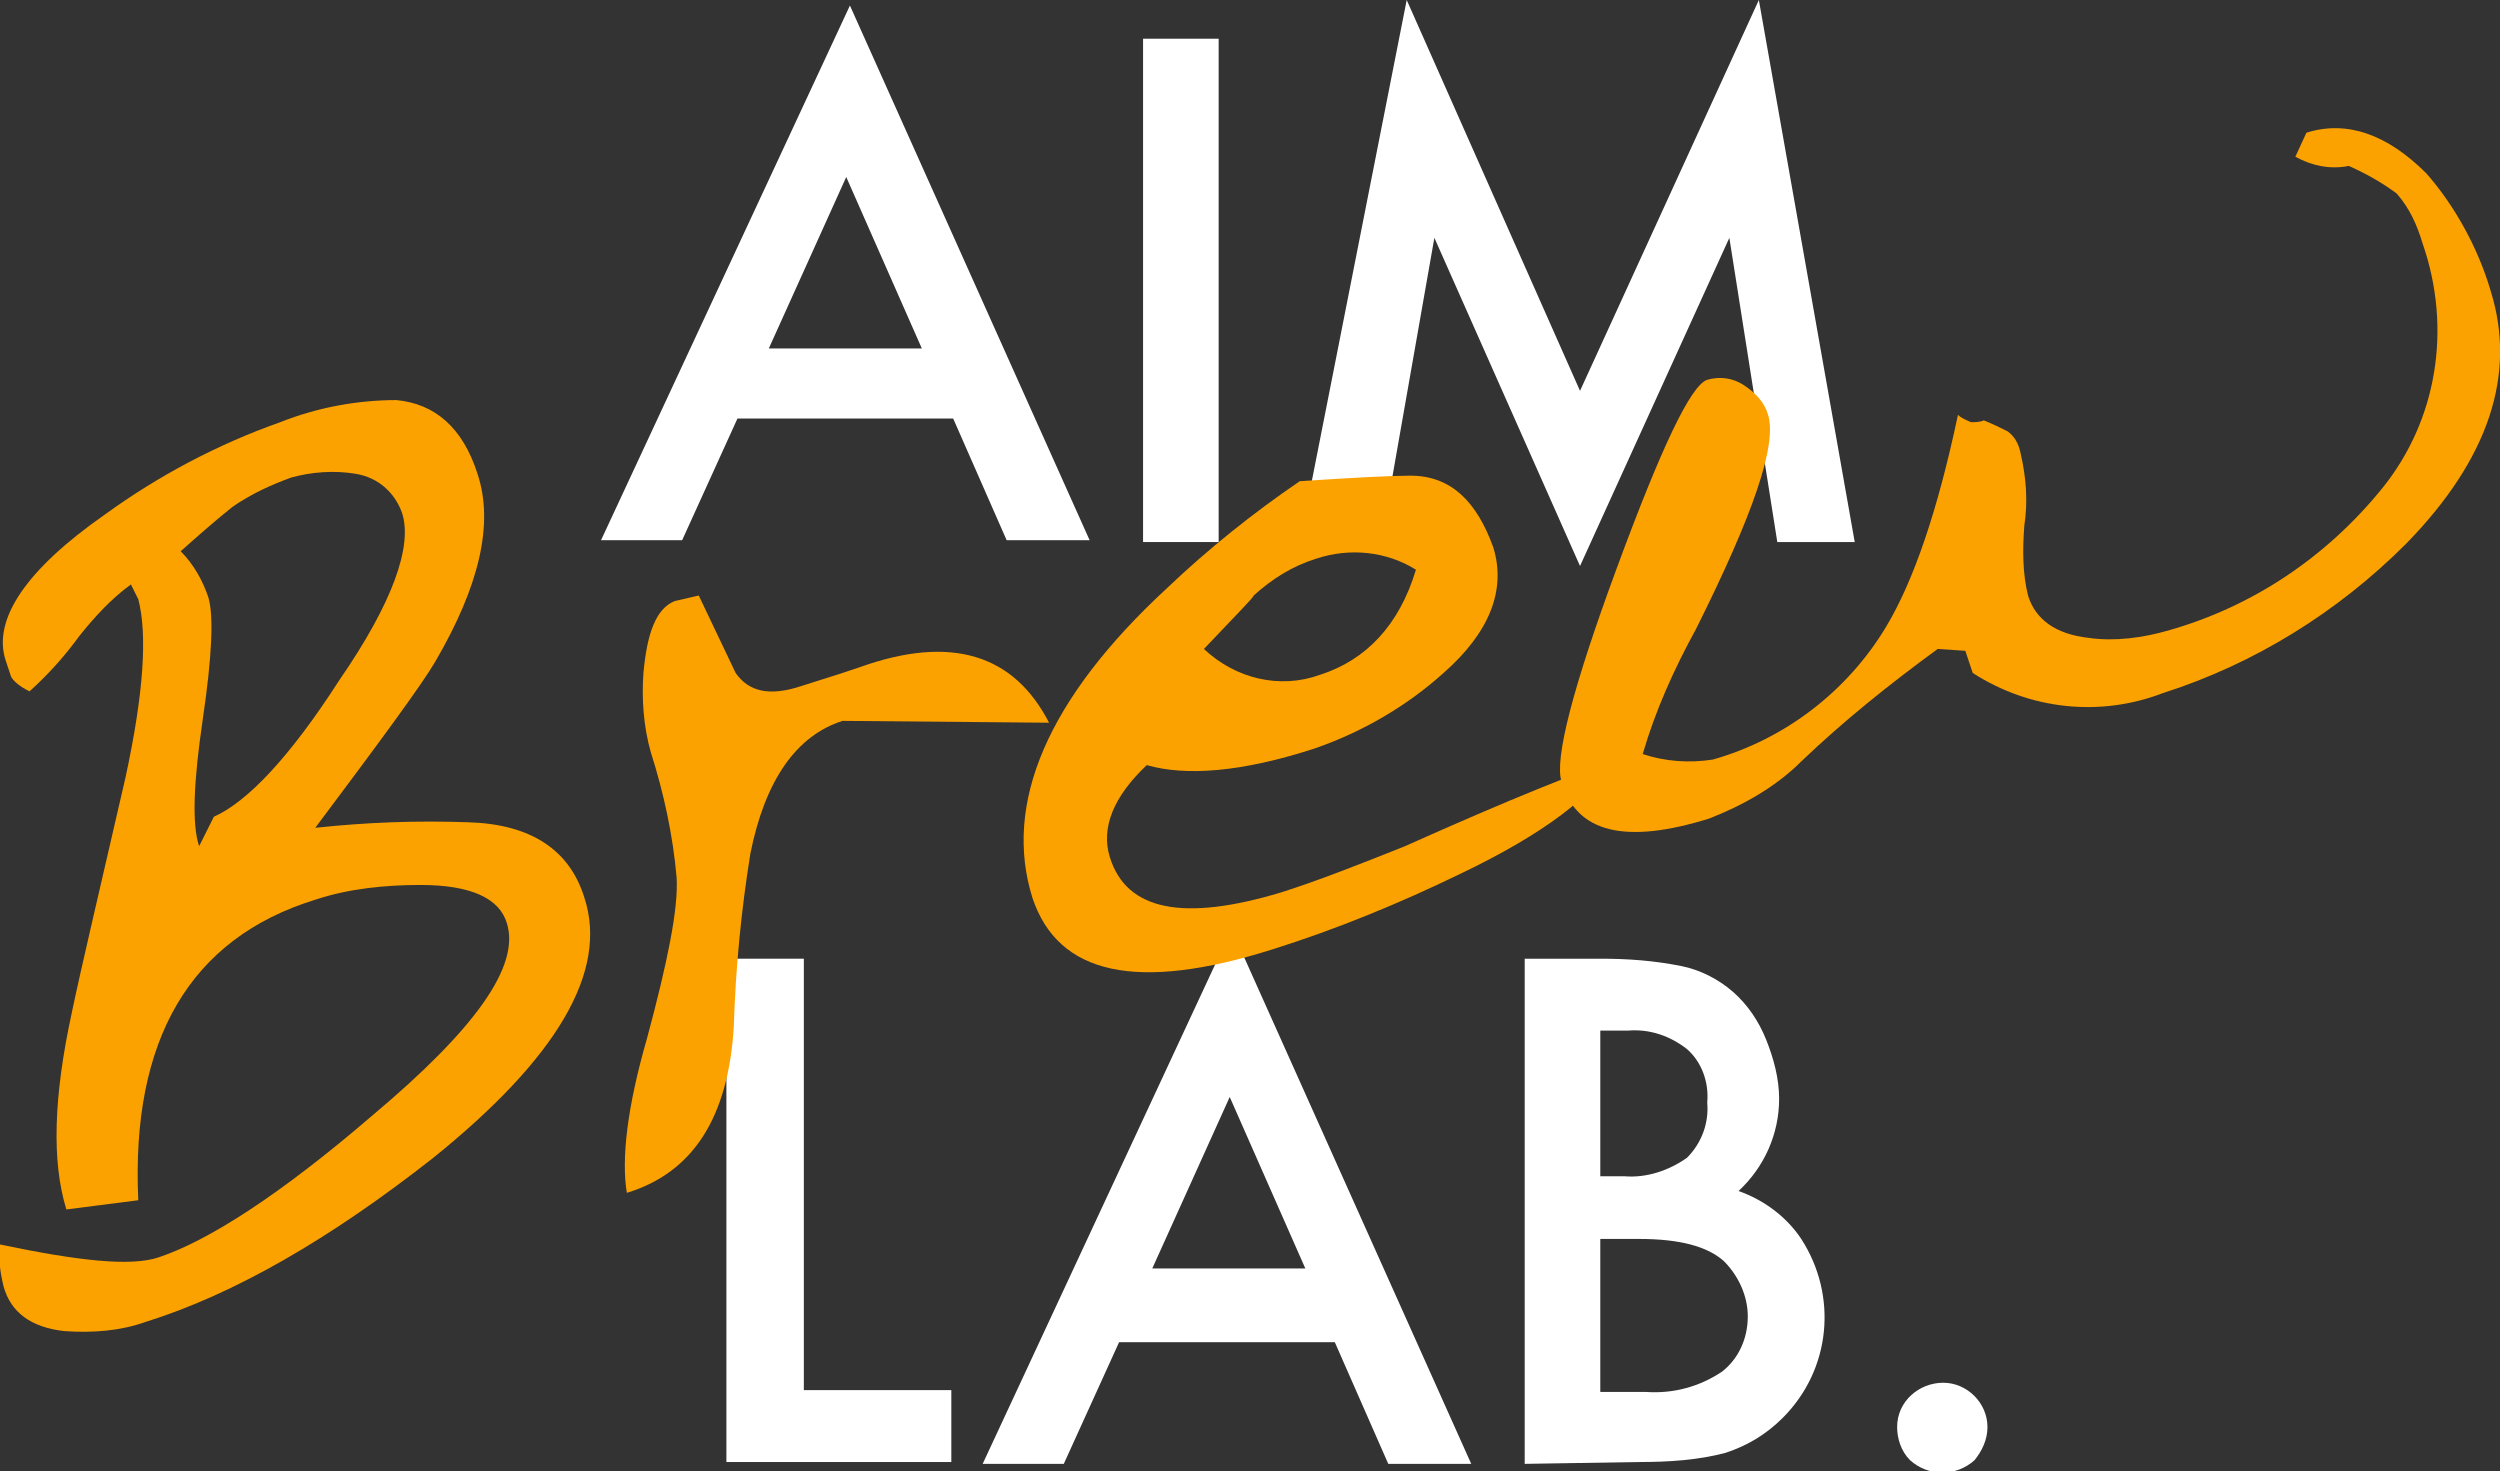 <?xml version="1.0" encoding="utf-8"?>
<!-- Generator: Adobe Illustrator 27.2.0, SVG Export Plug-In . SVG Version: 6.00 Build 0)  -->
<svg version="1.1" id="レイヤー_1" xmlns="http://www.w3.org/2000/svg" xmlns:xlink="http://www.w3.org/1999/xlink" x="0px"
	 y="0px" viewBox="0 0 135.6 79.8" style="enable-background:new 0 0 135.6 79.8;" xml:space="preserve">
<rect x="0" y="0" width="135.6" height="79.8" fill="#333333" stroke="none"/>
<style type="text/css">
	.st0{fill:#FFFFFF;}
	.st1{clip-path:url(#SVGID_00000098900615370241001220000009390033117108825248_);}
	.st2{clip-path:url(#SVGID_00000137828867747418024680000001804797013283204495_);}
	.st3{clip-path:url(#SVGID_00000056428343952271836020000008539303300866315949_);}
	.st4{clip-path:url(#SVGID_00000074424112656798105060000008536763553630066357_);}
	.st5{clip-path:url(#SVGID_00000111884857068121070450000006188543194853038209_);}
	.st6{fill:#FCA200;}
	.st7{clip-path:url(#SVGID_00000150781922328370097500000001956219909406935743_);}
	.st8{fill:#006BBE;}
</style>
<g id="グループ_63" transform="translate(0 0)">
	<path id="パス_206" class="st0" d="M-173.5,49.9h7.8L-182,12v18.1L-173.5,49.9z"/>
	<path id="パス_207" class="st0" d="M-197.4,12v18.1l2.9,6.8V18.8L-197.4,12z"/>
	<path id="パス_208" class="st0" d="M-247,49.9l8.5-19.8V12l-16.3,37.9H-247z"/>
	<g id="グループ_56">
		<g>
			<defs>
				<rect id="SVGID_1_" x="-294" y="-1" width="167.5" height="80.3"/>
			</defs>
			<clipPath id="SVGID_00000154388895930048597860000002198964706854054334_">
				<use xlink:href="#SVGID_1_"  style="overflow:visible;"/>
			</clipPath>
			<g id="グループ_55" style="clip-path:url(#SVGID_00000154388895930048597860000002198964706854054334_);">
				<path id="パス_209" class="st0" d="M-227.6,10.5"/>
				<path id="パス_210" class="st0" d="M-208.2,10.5"/>
				<path id="パス_211" class="st0" d="M-236.3,10.5"/>
			</g>
		</g>
	</g>
	<path id="パス_212" class="st0" d="M-236.3,10.5L-236.3,10.5v39.3h8.7V10.5H-236.3z"/>
	<rect id="長方形_41" x="-222.3" y="10.5" class="st0" width="8.7" height="39.3"/>
	<g id="グループ_58">
		<g>
			<defs>
				<rect id="SVGID_00000007401427383093400200000000354394461679390125_" x="-294" y="-1" width="167.5" height="80.3"/>
			</defs>
			<clipPath id="SVGID_00000135655001723303798150000005824624912346993301_">
				<use xlink:href="#SVGID_00000007401427383093400200000000354394461679390125_"  style="overflow:visible;"/>
			</clipPath>
			<g id="グループ_57" style="clip-path:url(#SVGID_00000135655001723303798150000005824624912346993301_);">
				<path id="パス_213" class="st0" d="M-199.5,10.5"/>
			</g>
		</g>
	</g>
	<path id="パス_214" class="st0" d="M-199.5,10.5h-8.7v39.3h8.7C-199.5,49.9-199.5,10.5-199.5,10.5z"/>
	<g id="グループ_60">
		<g>
			<defs>
				<rect id="SVGID_00000150087430269968400790000004263982847165654963_" x="-294" y="-1" width="167.5" height="80.3"/>
			</defs>
			<clipPath id="SVGID_00000159443341904414530990000011387402992296114562_">
				<use xlink:href="#SVGID_00000150087430269968400790000004263982847165654963_"  style="overflow:visible;"/>
			</clipPath>
			<g id="グループ_59" style="clip-path:url(#SVGID_00000159443341904414530990000011387402992296114562_);">
				<path id="パス_215" class="st0" d="M-185.5,10.5"/>
			</g>
		</g>
	</g>
	<path id="パス_216" class="st0" d="M-183.8,10.5h-8.7v39.3h8.7V10.5z"/>
	<g id="グループ_62">
		<g>
			<defs>
				<rect id="SVGID_00000109722926845324066870000011761298159289408166_" x="-294" y="-1" width="167.5" height="80.3"/>
			</defs>
			<clipPath id="SVGID_00000059302909677434060360000001442462939552436387_">
				<use xlink:href="#SVGID_00000109722926845324066870000011761298159289408166_"  style="overflow:visible;"/>
			</clipPath>
			<g id="グループ_61" style="clip-path:url(#SVGID_00000059302909677434060360000001442462939552436387_);">
				<path id="パス_217" class="st0" d="M-217.9,7.7c2.4,0,4.3-1.9,4.3-4.3s-1.9-4.3-4.3-4.3c-2.4,0-4.3,1.9-4.3,4.3
					S-220.3,7.7-217.9,7.7L-217.9,7.7"/>
				<path id="パス_218" class="st0" d="M-285.5,75.7h-5.2l-1.4,2.9h-2l6-12.9l5.8,12.9h-2L-285.5,75.7z M-286.2,73.9l-1.8-4.1
					l-1.9,4.1H-286.2z"/>
				<rect id="長方形_44" x="-279.8" y="66.5" class="st0" width="1.8" height="12.1"/>
				<path id="パス_219" class="st0" d="M-274.9,78.6l2.6-13l4.2,9.4l4.3-9.4l2.3,13h-1.9l-1.2-7.3l-3.6,7.9l-3.5-7.9l-1.3,7.3
					L-274.9,78.6z"/>
				<path id="パス_220" class="st0" d="M-243.1,67.1v2.2c-0.9-0.8-2.1-1.3-3.3-1.3c-1.2,0-2.3,0.5-3.1,1.3c-0.9,0.9-1.3,2-1.3,3.3
					c0,1.2,0.4,2.4,1.3,3.2c0.8,0.9,2,1.3,3.2,1.3c0.6,0,1.1-0.1,1.6-0.3c0.3-0.1,0.5-0.3,0.8-0.4c0.3-0.2,0.6-0.4,0.9-0.6v2.2
					c-1,0.6-2.1,0.9-3.3,0.9c-1.7,0-3.3-0.6-4.4-1.8c-1.2-1.2-1.9-2.8-1.8-4.4c0-1.5,0.5-3,1.5-4.1c1.2-1.5,3-2.3,4.9-2.2
					C-245.2,66.2-244.1,66.5-243.1,67.1"/>
				<path id="パス_221" class="st0" d="M-240.8,72.5c0-1.7,0.7-3.3,1.9-4.4c1.2-1.2,2.8-1.9,4.5-1.8c3.5,0,6.3,2.8,6.3,6.3
					c0,1.7-0.7,3.3-1.9,4.4c-2.4,2.4-6.2,2.4-8.8,0.2C-240.1,76-240.9,74.3-240.8,72.5 M-238.9,72.5c0,1.2,0.4,2.5,1.3,3.3
					c1.8,1.7,4.6,1.7,6.3,0c1.7-1.8,1.7-4.7,0-6.5c-1.8-1.8-4.6-1.8-6.4,0C-238.5,70.1-239,71.3-238.9,72.5"/>
				<path id="パス_222" class="st0" d="M-220.9,73.4l3.8,5.2h-2.2l-3.5-5h-0.3v5h-1.8V66.5h2.1c1.2-0.1,2.5,0.2,3.5,0.9
					c0.8,0.7,1.2,1.6,1.2,2.7c0,0.8-0.2,1.6-0.7,2.2C-219.4,72.9-220.1,73.3-220.9,73.4 M-223.1,72h0.6c1.7,0,2.6-0.7,2.6-2
					c0-1.2-0.8-1.9-2.5-1.9h-0.7L-223.1,72z"/>
				<path id="パス_223" class="st0" d="M-212.7,73.7v4.9h-1.8V66.5h2.1c0.8,0,1.5,0,2.3,0.2c0.5,0.1,1,0.4,1.4,0.8
					c0.7,0.7,1.1,1.6,1,2.6c0,1-0.4,2-1.1,2.6c-0.8,0.7-1.9,1-3,1L-212.7,73.7z M-212.7,72h0.7c1.7,0,2.5-0.6,2.5-1.9
					c0-1.3-0.9-1.9-2.6-1.9h-0.6V72z"/>
				<path id="パス_224" class="st0" d="M-205.6,72.5c0-1.7,0.7-3.3,1.9-4.4c1.2-1.2,2.8-1.9,4.5-1.8c3.5,0,6.3,2.8,6.3,6.3
					c0,1.7-0.7,3.3-1.9,4.4c-2.4,2.4-6.2,2.4-8.8,0.2C-204.9,76-205.6,74.3-205.6,72.5 M-203.7,72.5c0,1.2,0.5,2.4,1.4,3.3
					c1.8,1.7,4.6,1.7,6.3,0c1.7-1.8,1.7-4.7,0-6.5c-1.8-1.8-4.6-1.8-6.4,0C-203.3,70.1-203.7,71.3-203.7,72.5"/>
				<path id="パス_225" class="st0" d="M-185.6,73.4l3.8,5.2h-2.2l-3.5-5h-0.3v5h-1.8V66.5h2.1c1.2-0.1,2.5,0.2,3.5,0.9
					c0.8,0.7,1.2,1.6,1.2,2.7c0,0.8-0.2,1.6-0.7,2.2C-184.2,72.9-184.9,73.3-185.6,73.4 M-187.9,72h0.6c1.7,0,2.6-0.7,2.6-2
					c0-1.2-0.8-1.9-2.5-1.9h-0.7L-187.9,72z"/>
				<path id="パス_226" class="st0" d="M-171.5,75.7h-5.2l-1.4,2.9h-2l6-12.9l5.8,12.9h-2L-171.5,75.7z M-172.2,73.9l-1.8-4.1
					l-1.9,4.1H-172.2z"/>
				<path id="パス_227" class="st0" d="M-163.2,68.2v10.4h-1.8V68.2h-2.8v-1.7h7.4v1.7H-163.2z"/>
				<rect id="長方形_45" x="-158" y="66.5" class="st0" width="1.8" height="12.1"/>
				<path id="パス_228" class="st0" d="M-153,72.5c0-1.7,0.7-3.3,1.9-4.4c1.2-1.2,2.8-1.9,4.5-1.8c3.5,0,6.3,2.8,6.3,6.3
					c0,1.7-0.7,3.3-1.9,4.4c-2.4,2.4-6.2,2.4-8.8,0.2C-152.3,76-153.1,74.3-153,72.5 M-151.2,72.5c0,1.2,0.5,2.4,1.4,3.3
					c1.8,1.7,4.6,1.7,6.3,0c1.7-1.8,1.7-4.7,0-6.5c-1.8-1.8-4.6-1.8-6.4,0C-150.7,70.1-151.2,71.3-151.2,72.5"/>
				<path id="パス_229" class="st0" d="M-137.2,78.6v-13l8.8,9.3v-8.4h1.8v12.9l-8.8-9.2v8.5H-137.2z"/>
			</g>
		</g>
	</g>
</g>
<g id="グループ_66" transform="translate(294 1)">
	<path id="パス_230" class="st0" d="M-254.6,51v27.3h12.2v-3.9h-8V51H-254.6z"/>
	<path id="パス_231" class="st0" d="M-227.3,58.5l4.1,9.3h-8.3L-227.3,58.5z M-240.7,78.4h4.4l3-6.6h11.7l2.9,6.6h4.5l-13-29
		L-240.7,78.4z"/>
	<g id="グループ_65">
		<g>
			<defs>
				<rect id="SVGID_00000036956074499303215720000008245013837545249959_" x="-294" y="-1" width="135.6" height="79.8"/>
			</defs>
			<clipPath id="SVGID_00000183961928816541603110000007648221888301272767_">
				<use xlink:href="#SVGID_00000036956074499303215720000008245013837545249959_"  style="overflow:visible;"/>
			</clipPath>
			<g id="グループ_64" style="clip-path:url(#SVGID_00000183961928816541603110000007648221888301272767_);">
				<path id="パス_232" class="st0" d="M-211.3,78.4V51h4.1c1.5,0,2.9,0.1,4.4,0.4c1,0.2,2,0.7,2.8,1.4c0.8,0.7,1.4,1.6,1.8,2.6
					c0.4,1,0.7,2.1,0.7,3.2c0,1.9-0.8,3.7-2.2,5c1.4,0.5,2.6,1.4,3.4,2.6c2,3.1,1.6,7.1-1,9.7c-0.9,0.9-1.9,1.5-3.1,1.9
					c-1.5,0.4-3.1,0.5-4.7,0.5L-211.3,78.4z M-207.2,62.8h1.3c1.2,0.1,2.4-0.3,3.4-1c0.8-0.8,1.2-1.9,1.1-3c0.1-1.1-0.3-2.2-1.1-2.9
					c-0.9-0.7-2-1.1-3.2-1h-1.5V62.8z M-207.2,74.5h2.5c1.5,0.1,2.9-0.3,4.1-1.1c0.9-0.7,1.4-1.8,1.4-3c0-1.1-0.5-2.2-1.3-3
					c-0.9-0.8-2.4-1.2-4.6-1.2h-2.1V74.5z"/>
				<path id="パス_233" class="st0" d="M-191.1,76.4c0-1.4,1.2-2.4,2.5-2.4c1.3,0,2.4,1.1,2.4,2.4c0,0.7-0.3,1.3-0.7,1.8
					c-1,0.9-2.5,0.9-3.5,0C-190.9,77.7-191.1,77-191.1,76.4"/>
				<path id="パス_234" class="st0" d="M-242.3,21.7H-254l-3,6.6h-4.4l13.5-29l13,29h-4.5L-242.3,21.7z M-244,17.9l-4.1-9.3
					l-4.2,9.3H-244z"/>
				<rect id="長方形_47" x="-232" y="1.1" class="st0" width="4.1" height="27.3"/>
				<path id="パス_235" class="st0" d="M-223.5,28.4l5.8-29.4l9.4,21.2l9.7-21.2l5.2,29.4h-4.2l-2.6-16.5l-8.1,17.8l-7.9-17.8
					l-2.9,16.5H-223.5z"/>
				<path id="パス_236" class="st6" d="M-268.1,24.7c0.9,2.7,0.1,6.1-2.3,10.2c-0.7,1.2-2.9,4.2-6.5,9c2.8-0.3,5.5-0.4,8.3-0.3
					c3.4,0.1,5.5,1.5,6.3,4.1c1.3,4-1.5,8.7-8.2,14.1c-5.6,4.4-10.8,7.4-15.6,8.9c-1.4,0.5-2.9,0.6-4.4,0.5c-1.8-0.2-2.9-1-3.3-2.4
					c-0.2-0.8-0.3-1.6-0.2-2.3c4.3,0.9,7.1,1.2,8.6,0.7c2.7-0.9,6.6-3.4,11.6-7.7c5.6-4.7,8-8.1,7.3-10.4c-0.4-1.4-2-2.1-4.7-2.1
					c-1.9,0-3.9,0.2-5.7,0.8c-6.8,2.1-10,7.6-9.6,16.3l-3.9,0.5c-0.8-2.6-0.7-6.1,0.3-10.7c0.5-2.4,1.5-6.6,2.9-12.7
					c1-4.6,1.2-7.8,0.7-9.7l-0.4-0.8c-1.1,0.8-2,1.8-2.8,2.8c-0.8,1.1-1.7,2.1-2.7,3c-0.6-0.3-0.9-0.6-1-0.8l-0.3-0.9
					c-0.7-2.2,1.1-4.9,5.4-7.9c2.9-2.1,6.1-3.8,9.5-5c2-0.8,4.2-1.2,6.3-1.2C-270.4,20.9-268.9,22.2-268.1,24.7 M-272.2,26.8
					c-0.4-1.1-1.3-1.9-2.5-2.1c-1.2-0.2-2.4-0.1-3.5,0.2c-1.1,0.4-2.2,0.9-3.2,1.6c-1,0.8-1.9,1.6-2.8,2.4c0.7,0.7,1.2,1.6,1.5,2.5
					c0.3,1,0.2,3.2-0.3,6.6s-0.6,5.7-0.2,6.9l0.8-1.6c1.8-0.8,4.1-3.2,6.8-7.4C-272.7,31.7-271.6,28.6-272.2,26.8"/>
				<path id="パス_237" class="st6" d="M-237.1,38.2l-11.2-0.1c-2.5,0.8-4.2,3.2-5,7.2c-0.5,3.1-0.8,6.2-0.9,9.4
					c-0.3,4.9-2.2,7.9-5.8,9c-0.3-1.8,0-4.6,1.1-8.4c1.1-4.1,1.7-7,1.6-8.7c-0.2-2.3-0.7-4.6-1.4-6.8c-0.4-1.4-0.5-2.9-0.4-4.3
					c0.2-2.2,0.7-3.5,1.7-3.9l1.3-0.3l2,4.2c0.7,1,1.8,1.3,3.6,0.7l2.2-0.7c0.3-0.1,0.6-0.2,0.9-0.3
					C-242.4,33.4-239,34.5-237.1,38.2"/>
				<path id="パス_238" class="st6" d="M-206.6,40.3c-0.9,1.8-3.6,3.9-8.2,6.1c-3.3,1.6-6.7,3-10.2,4.1c-7.3,2.3-11.6,1.4-13-2.8
					c-1.6-5.1,0.8-10.8,7.3-16.8c2.2-2.1,4.7-4.1,7.2-5.8c3-0.2,5-0.3,6-0.3c2.2,0,3.6,1.4,4.5,3.9c0.7,2.3-0.2,4.6-2.7,6.8
					c-2,1.8-4.4,3.2-7,4.1c-4,1.3-7,1.5-9.1,0.9c-1.8,1.7-2.5,3.4-2,5c0.9,2.9,4,3.5,9.3,1.9c1.9-0.6,4.2-1.5,6.7-2.5
					C-212,42.3-208.2,40.8-206.6,40.3 M-217.2,29.9c-1.6-1-3.6-1.2-5.4-0.6c-1.3,0.4-2.4,1.1-3.4,2c0,0.1-0.9,1-2.7,2.9
					c1.7,1.6,4.1,2.2,6.3,1.4C-219.9,34.8-218.1,32.9-217.2,29.9"/>
				<path id="パス_239" class="st6" d="M-158.9,14.8c1.4,4.5-0.1,9.1-4.6,13.7c-3.7,3.7-8.2,6.5-13.2,8.1
					c-3.4,1.3-7.2,0.9-10.3-1.1l-0.4-1.2l-1.5-0.1c-2.6,1.9-5.1,3.9-7.4,6.1c-1.4,1.4-3.2,2.4-5,3.1c-4.5,1.4-7.2,0.8-8-2
					c-0.4-1.2,0.6-5.1,3-11.6s4-9.9,4.9-10.2c0.7-0.2,1.4-0.1,2,0.3c0.6,0.4,1.1,0.9,1.3,1.6c0.5,1.6-0.8,5.4-3.9,11.6
					c-1.2,2.2-2.2,4.4-2.9,6.8c1.2,0.4,2.5,0.5,3.8,0.3c3.9-1.1,7.3-3.7,9.4-7.2c1.5-2.5,2.8-6.3,3.9-11.5c0.2,0.2,0.5,0.3,0.7,0.4
					c0.2,0,0.5,0,0.7-0.1c0.5,0.2,0.9,0.4,1.3,0.6c0.4,0.3,0.6,0.7,0.7,1.2c0.3,1.3,0.4,2.6,0.2,3.9c-0.1,1.3-0.1,2.6,0.2,3.8
					c0.4,1.3,1.5,2.1,3.3,2.3c1.4,0.2,2.9,0,4.3-0.4c4.6-1.3,8.6-4,11.6-7.7c3-3.7,3.8-8.7,2.2-13.3c-0.3-1-0.7-1.9-1.4-2.7
					c-0.8-0.6-1.7-1.1-2.6-1.5c-1,0.2-2,0-2.9-0.5l0.6-1.3c2.2-0.7,4.4,0.1,6.5,2.2C-160.9,10.1-159.6,12.4-158.9,14.8"/>
			</g>
		</g>
	</g>
</g>
<g id="グループ_68" transform="translate(563.635 5)">
	<g>
		<defs>
			<rect id="SVGID_00000026881686082281379420000018398794855976276622_" x="-294" y="-1" width="129.2" height="75.7"/>
		</defs>
		<clipPath id="SVGID_00000026877118156861177230000005833801946669410443_">
			<use xlink:href="#SVGID_00000026881686082281379420000018398794855976276622_"  style="overflow:visible;"/>
		</clipPath>
		<g id="グループ_67" style="clip-path:url(#SVGID_00000026877118156861177230000005833801946669410443_);">
			<path id="パス_240" class="st0" d="M-283.5,60.1l-4.5-7.6v7.6h-6V38.4h7.3c1.3,0,2.6,0.2,3.9,0.6c1.1,0.3,2.1,0.9,3,1.6
				c0.8,0.7,1.5,1.6,2,2.6c0.5,1.1,0.7,2.3,0.7,3.6c0,0.9-0.1,1.8-0.4,2.7c-0.3,0.7-0.6,1.3-1,1.9c-0.4,0.5-0.9,1-1.4,1.4l-0.5,0.3
				l4.1,7.1H-283.5z M-288,49.7h1c0.9,0,1.8-0.2,2.6-0.7c1.4-1.1,1.6-3.1,0.5-4.5c-0.2-0.2-0.3-0.4-0.5-0.5
				c-0.8-0.5-1.7-0.7-2.6-0.7h-1V49.7z"/>
			<path id="パス_241" class="st0" d="M-262.9,60.7c-1.5,0-3-0.3-4.4-0.9c-2.8-1.2-4.9-3.3-6.1-6.1c-1.2-2.8-1.2-6,0-8.9
				c1.2-2.8,3.3-4.9,6.1-6.1c2.8-1.2,6-1.2,8.9,0c2.8,1.2,4.9,3.3,6.1,6.1c1.2,2.8,1.2,6,0,8.9c-1.2,2.8-3.3,4.9-6.1,6.1
				C-259.9,60.4-261.4,60.7-262.9,60.7 M-262.9,43.7c-0.7,0-1.5,0.1-2.1,0.4c-0.6,0.3-1.2,0.7-1.7,1.2c-0.5,0.5-0.9,1.1-1.2,1.7
				c-0.6,1.4-0.6,2.9,0,4.3c0.6,1.3,1.6,2.4,2.9,2.9c1.4,0.6,2.9,0.6,4.3,0c1.3-0.6,2.4-1.6,2.9-2.9c0.6-1.4,0.6-2.9,0-4.3
				c-0.6-1.3-1.6-2.4-2.9-2.9C-261.5,43.9-262.2,43.7-262.9,43.7"/>
			<path id="パス_242" class="st0" d="M-247.9,60.1V38.4h8.4c1,0,2,0.1,3,0.4c0.8,0.2,1.6,0.6,2.2,1.1c0.6,0.5,1.1,1,1.4,1.7
				c0.4,0.8,0.5,1.6,0.5,2.4c0,0.6-0.1,1.1-0.2,1.7c-0.1,0.4-0.3,0.8-0.5,1.2c-0.2,0.3-0.4,0.6-0.7,0.9l-0.7,0.6l0.7,0.5
				c0.5,0.3,0.9,0.7,1.2,1.1c0.3,0.5,0.6,1,0.9,1.5c0.3,0.7,0.4,1.4,0.4,2.2c0,0.9-0.2,1.9-0.5,2.7c-0.3,0.8-0.9,1.5-1.5,2.1
				c-0.7,0.6-1.5,1.1-2.4,1.3c-1.1,0.3-2.2,0.5-3.3,0.5H-247.9z M-242.1,56h1.5c2.9,0,3.3-1.7,3.3-2.7s-0.4-2.7-3.3-2.7h-1.5
				L-242.1,56z M-242.1,47h1.5c1.2,0.1,2.3-0.9,2.4-2.1c0.1-1.2-0.9-2.3-2.1-2.4c-0.1,0-0.2,0-0.3,0h-1.5L-242.1,47z"/>
			<path id="パス_243" class="st0" d="M-216.6,60.1l-4.5-7.6v7.6h-6V38.4h7.3c1.3,0,2.6,0.2,3.9,0.6c1.1,0.3,2.1,0.9,3,1.6
				c0.8,0.7,1.5,1.6,2,2.6c0.5,1.1,0.7,2.3,0.7,3.6c0,0.9-0.1,1.8-0.4,2.7c-0.3,0.7-0.6,1.3-1,1.9c-0.4,0.5-0.9,1-1.4,1.4l-0.5,0.3
				l4.1,7.1H-216.6z M-221.1,49.7h1c0.9,0,1.8-0.2,2.6-0.7c1.4-1.1,1.6-3.1,0.5-4.5c-0.2-0.2-0.3-0.4-0.5-0.5
				c-0.8-0.5-1.7-0.7-2.6-0.7h-1V49.7z"/>
			<path id="パス_244" class="st0" d="M-195.7,60.7c-1.5,0-3-0.3-4.4-0.9c-2.8-1.2-4.9-3.3-6.1-6.1c-1.2-2.8-1.2-6,0-8.9
				c1.2-2.8,3.3-4.9,6.1-6.1c2.8-1.2,6-1.2,8.9,0c2.8,1.2,4.9,3.3,6.1,6.1c1.2,2.8,1.2,6,0,8.9c-1.2,2.8-3.3,4.9-6.1,6.1
				C-192.6,60.4-194.1,60.7-195.7,60.7 M-195.7,43.7c-0.7,0-1.5,0.1-2.1,0.4c-1.3,0.6-2.4,1.6-2.9,2.9c-0.6,1.4-0.6,2.9,0,4.3
				c0.6,1.3,1.6,2.4,2.9,2.9c1.4,0.6,2.9,0.6,4.3,0c1.3-0.6,2.4-1.6,2.9-2.9c0.6-1.4,0.6-2.9,0-4.3c-0.6-1.3-1.6-2.4-2.9-2.9
				C-194.2,43.9-194.9,43.7-195.7,43.7"/>
			<path id="パス_245" class="st0" d="M-177.5,60.1v-9.4l-6.7-12.3h6.7l3.1,5.6l3-5.6h6.7l-6.7,12.3v9.4H-177.5z"/>
			<path id="パス_246" class="st8" d="M-166.1,9.6c-3.8-0.7-7.5-1.5-11.1-2.2c-4.3,0-8.5,0.6-12.6,1.8c-5.9,1.7-11.4,4.2-17.3,5.7
				c-2.3,0.7-4.8,1-7.2,0.8c-1.8-0.2-4.2-0.4-4.8-2.3c-0.3-1,0.4-2.2,0.8-3.1c1-1.9,0.7-2.8-1.1-3.8c-0.2-0.1-0.5-0.3-0.8-0.4
				c-0.5,0.9-1.1,1.8-1.9,2.5c-2.6,3-6,5.6-10,6.3c-1.5,0.3-3.5,0.8-4.7-0.4c-1.2-1.2-0.5-2.9,0.2-4.2c0.7-1.3,1.1-2.5-0.4-3.4
				c-0.5-0.3-1-0.6-1.5-0.9c-0.1,0.3-0.3,0.5-0.4,0.8c-1.1,1.5-2.5,2.7-4.2,3.5c-4.3,2.4-9.3,3.5-14.2,4.2
				c-4.8,0.8-9.7,1.2-14.5,1.5l0,0c15.1,3.4,28.2,6.3,42.4,6.3s28.1-3.1,42.8-6.3c6.5-1.4,13.3-2.9,20.5-4.3
				c0.6-0.1,0.9-0.6,0.8-1.2C-165.4,10-165.7,9.7-166.1,9.6"/>
			<path id="パス_247" class="st8" d="M-261.5,13.4c4.6-0.5,9.2-1.4,13.6-2.8c1.8-0.6,3.5-1.4,5.2-2.4c1.1-0.9,2-1.9,2.8-3.1
				c-0.8-0.5-1.1-1.4-0.9-2.2c0.1-0.5,0.6-0.7,1.1-0.6c1,0.2,1.8,1.1,1.7,2.1c1.4,0.9,3.7,2.1,3.9,3.1c0.2,1.1,0,2.3-0.6,3.3
				c-0.8,1.4-1.5,2.9,0.7,2.7c3.5-0.4,6.7-1.9,9.2-4.4c1.2-1.2,2.3-2.6,3.2-4c-0.7-0.5-1.1-1.4-0.9-2.2c0.1-0.5,0.6-0.7,1.1-0.6
				c1,0.2,1.8,1.1,1.7,2.1c0.8,0.5,1.8,1,2,1.1c0.7,0.4,1.4,1.1,1.8,1.8c0.3,1,0.2,2-0.2,2.9c-0.4,1-2,2.8-0.3,3.3
				c4.5,1.4,9.4-0.2,13.6-1.7c6.7-2.3,13.3-4.7,20.1-5.7c-1.2-0.3-2.4-0.5-3.6-0.8C-201.3,2.1-215.2-1-229.4-1s-28.2,3.1-43,6.4
				c-6.5,1.4-13.2,2.9-20.2,4.2c-0.6,0.1-0.9,0.6-0.8,1.2c0.1,0.4,0.4,0.7,0.8,0.8c4.7,0.9,9.2,1.8,13.5,2.8
				C-273.3,14.4-267.4,14.1-261.5,13.4"/>
			<path id="パス_248" class="st0" d="M-273.3,72c-0.2,0.3-0.4,0.5-0.7,0.6c-0.3,0.1-0.6,0.2-1,0.2c-0.4,0-0.7-0.1-1.1-0.2
				c-0.3-0.1-0.6-0.4-0.8-0.6c-0.2-0.3-0.4-0.6-0.4-0.9c-0.1-0.4-0.2-0.7-0.2-1.1c0-0.4,0-0.7,0.2-1c0.1-0.3,0.2-0.6,0.4-0.9
				c0.4-0.6,1.1-0.9,1.8-0.9c0.3,0,0.6,0.1,0.9,0.2c0.3,0.1,0.5,0.3,0.7,0.6h0v-2.7h1.5v7.4h-1.4L-273.3,72L-273.3,72z M-273.3,69.4
				c0-0.2-0.1-0.4-0.2-0.5c-0.1-0.2-0.2-0.3-0.4-0.4c-0.2-0.1-0.4-0.2-0.6-0.1c-0.2,0-0.4,0-0.6,0.1c-0.2,0.1-0.3,0.2-0.4,0.4
				c-0.1,0.2-0.2,0.4-0.2,0.5c0,0.2-0.1,0.4-0.1,0.6c0,0.2,0,0.4,0.1,0.6c0,0.2,0.1,0.4,0.2,0.6c0.1,0.2,0.2,0.3,0.4,0.4
				c0.2,0.1,0.4,0.2,0.6,0.2c0.2,0,0.4,0,0.6-0.1c0.2-0.1,0.3-0.2,0.4-0.4c0.1-0.2,0.2-0.4,0.2-0.6c0-0.2,0.1-0.4,0.1-0.6
				C-273.3,69.8-273.3,69.6-273.3,69.4"/>
			<path id="パス_249" class="st0" d="M-269.1,71.4c0.5,0.4,1.2,0.4,1.7,0.1c0.2-0.1,0.3-0.3,0.4-0.5h1.3c-0.1,0.6-0.5,1-1,1.4
				c-0.5,0.3-1,0.4-1.6,0.4c-0.4,0-0.8-0.1-1.1-0.2c-0.3-0.1-0.6-0.3-0.9-0.6c-0.2-0.3-0.4-0.6-0.5-0.9c-0.1-0.4-0.2-0.8-0.2-1.1
				c0-0.4,0.1-0.8,0.2-1.1c0.2-0.7,0.8-1.2,1.4-1.5c0.4-0.1,0.7-0.2,1.1-0.2c0.4,0,0.8,0.1,1.2,0.3c0.3,0.2,0.6,0.4,0.8,0.7
				c0.2,0.3,0.4,0.7,0.5,1c0.1,0.4,0.1,0.8,0.1,1.2h-3.9C-269.5,70.8-269.4,71.1-269.1,71.4 M-267.4,68.6c-0.2-0.2-0.5-0.3-0.8-0.3
				c-0.2,0-0.4,0-0.6,0.1c-0.1,0.1-0.3,0.2-0.4,0.3c-0.1,0.1-0.2,0.2-0.2,0.4c0,0.1-0.1,0.2-0.1,0.4h2.4
				C-267.1,69.1-267.2,68.8-267.4,68.6"/>
			<path id="パス_250" class="st0" d="M-263.5,71.4c0.1,0.1,0.2,0.2,0.3,0.3c0.1,0.1,0.2,0.1,0.4,0.2c0.1,0,0.3,0.1,0.4,0.1
				c0.1,0,0.2,0,0.3,0c0.1,0,0.2-0.1,0.3-0.1c0.1-0.1,0.2-0.1,0.2-0.2c0.1-0.1,0.1-0.2,0.1-0.3c0-0.2-0.1-0.4-0.4-0.5
				c-0.4-0.1-0.8-0.3-1.2-0.3c-0.2,0-0.4-0.1-0.6-0.2c-0.2-0.1-0.4-0.1-0.5-0.3c-0.2-0.1-0.3-0.2-0.4-0.4c-0.1-0.2-0.2-0.4-0.1-0.6
				c0-0.3,0.1-0.6,0.2-0.9c0.1-0.2,0.3-0.4,0.5-0.5c0.2-0.1,0.5-0.2,0.7-0.3c0.3-0.1,0.6-0.1,0.9-0.1c0.3,0,0.6,0,0.8,0.1
				c0.3,0,0.5,0.1,0.7,0.3c0.2,0.1,0.4,0.3,0.5,0.5c0.2,0.3,0.2,0.5,0.3,0.8h-1.4c0-0.2-0.1-0.5-0.3-0.6c-0.2-0.1-0.4-0.2-0.7-0.2
				c-0.1,0-0.2,0-0.3,0c-0.1,0-0.2,0-0.3,0.1c-0.1,0-0.1,0.1-0.2,0.2c-0.1,0.2-0.1,0.4,0.1,0.6c0.1,0.1,0.2,0.2,0.4,0.2
				c0.2,0.1,0.4,0.1,0.5,0.1c0.2,0,0.4,0.1,0.6,0.1c0.2,0,0.4,0.1,0.6,0.2c0.2,0.1,0.4,0.2,0.5,0.3c0.2,0.1,0.3,0.3,0.4,0.4
				c0.1,0.2,0.2,0.4,0.1,0.6c0,0.6-0.3,1.2-0.8,1.5c-0.2,0.2-0.5,0.3-0.8,0.3c-0.3,0.1-0.6,0.1-0.9,0.1c-0.3,0-0.6,0-0.9-0.1
				c-0.3-0.1-0.6-0.2-0.8-0.3c-0.2-0.1-0.4-0.3-0.6-0.6c-0.2-0.3-0.2-0.6-0.2-0.9h1.4C-263.6,71.1-263.5,71.2-263.5,71.4"/>
			<path id="パス_251" class="st0" d="M-259,65.3h1.5v1.2h-1.5V65.3z M-257.5,72.7h-1.5v-5.4h1.5V72.7z"/>
			<path id="パス_252" class="st0" d="M-251.3,73.1c-0.1,0.3-0.2,0.6-0.4,0.8c-0.2,0.3-0.5,0.5-0.8,0.6c-0.5,0.2-1,0.3-1.5,0.2
				c-0.3,0-0.5,0-0.8-0.1c-0.3-0.1-0.5-0.2-0.7-0.3c-0.2-0.1-0.4-0.3-0.6-0.5c-0.2-0.2-0.2-0.5-0.3-0.8h1.5c0,0.2,0.2,0.5,0.4,0.6
				c0.2,0.1,0.5,0.2,0.7,0.2c0.3,0,0.7-0.1,0.9-0.4c0.2-0.3,0.3-0.6,0.3-0.9v-0.7h0c-0.2,0.3-0.4,0.5-0.7,0.6
				c-0.3,0.1-0.6,0.2-0.9,0.2c-0.4,0-0.7-0.1-1-0.2c-0.3-0.1-0.5-0.3-0.7-0.6c-0.2-0.3-0.3-0.6-0.4-0.9c-0.1-0.3-0.1-0.7-0.1-1
				c0-0.3,0.1-0.7,0.2-1c0.1-0.3,0.2-0.6,0.4-0.9c0.2-0.2,0.4-0.4,0.7-0.6c0.3-0.2,0.7-0.2,1-0.2c0.3,0,0.6,0.1,0.9,0.2
				c0.3,0.2,0.5,0.4,0.7,0.7h0v-0.7h1.4v5C-251.2,72.6-251.2,72.9-251.3,73.1 M-253.3,71.3c0.2-0.1,0.3-0.2,0.4-0.3
				c0.1-0.1,0.2-0.3,0.2-0.5c0.1-0.2,0.1-0.4,0.1-0.6c0-0.2,0-0.4-0.1-0.6c0-0.2-0.1-0.4-0.2-0.5c-0.1-0.2-0.2-0.3-0.4-0.4
				c-0.2-0.1-0.4-0.1-0.6-0.1c-0.2,0-0.4,0-0.5,0.1c-0.1,0.1-0.3,0.2-0.4,0.3c-0.1,0.1-0.2,0.3-0.2,0.5c0,0.2-0.1,0.4-0.1,0.6
				c0,0.2,0,0.4,0.1,0.6c0,0.2,0.1,0.4,0.2,0.5c0.1,0.2,0.2,0.3,0.4,0.4c0.2,0.1,0.4,0.2,0.6,0.1C-253.7,71.4-253.5,71.4-253.3,71.3
				"/>
			<path id="パス_253" class="st0" d="M-248.6,67.3v0.7h0c0.2-0.3,0.4-0.5,0.7-0.7c0.3-0.1,0.6-0.2,0.9-0.2c0.3,0,0.7,0,1,0.2
				c0.2,0.1,0.4,0.2,0.6,0.4c0.2,0.2,0.3,0.4,0.3,0.7c0.1,0.3,0.1,0.6,0.1,0.9v3.3h-1.5v-3c0-0.3,0-0.7-0.2-1
				c-0.2-0.2-0.5-0.4-0.7-0.3c-0.3,0-0.7,0.1-0.9,0.4c-0.2,0.4-0.3,0.8-0.3,1.2v2.8h-1.5v-5.4L-248.6,67.3z"/>
			<path id="パス_254" class="st0" d="M-243.7,65.3h1.5v1.2h-1.5V65.3z M-242.3,72.7h-1.5v-5.4h1.5V72.7z"/>
			<path id="パス_255" class="st0" d="M-239.7,67.3v0.7h0c0.2-0.3,0.4-0.5,0.7-0.7c0.3-0.1,0.6-0.2,0.9-0.2c0.3,0,0.7,0,1,0.2
				c0.2,0.1,0.4,0.2,0.6,0.4c0.2,0.2,0.3,0.4,0.3,0.7c0.1,0.3,0.1,0.6,0.1,0.9v3.3h-1.5v-3c0-0.3,0-0.7-0.2-1
				c-0.2-0.2-0.5-0.4-0.7-0.3c-0.3,0-0.7,0.1-0.9,0.4c-0.2,0.4-0.3,0.8-0.3,1.2v2.8h-1.5v-5.4L-239.7,67.3z"/>
			<path id="パス_256" class="st0" d="M-229.8,73.1c-0.1,0.3-0.2,0.6-0.4,0.8c-0.2,0.3-0.5,0.5-0.8,0.6c-0.5,0.2-1,0.3-1.5,0.2
				c-0.3,0-0.5,0-0.8-0.1c-0.3-0.1-0.5-0.2-0.7-0.3c-0.2-0.1-0.4-0.3-0.6-0.5c-0.2-0.2-0.2-0.5-0.3-0.8h1.5c0,0.2,0.2,0.5,0.4,0.6
				c0.2,0.1,0.5,0.2,0.7,0.2c0.3,0,0.7-0.1,0.9-0.4c0.2-0.3,0.3-0.6,0.3-0.9v-0.7h0c-0.2,0.3-0.4,0.5-0.7,0.6
				c-0.3,0.1-0.6,0.2-0.9,0.2c-0.4,0-0.7-0.1-1-0.2c-0.3-0.1-0.5-0.3-0.7-0.6c-0.2-0.3-0.3-0.6-0.4-0.9c-0.1-0.3-0.1-0.7-0.1-1
				c0-0.3,0.1-0.7,0.2-1c0.1-0.3,0.2-0.6,0.4-0.9c0.2-0.2,0.4-0.4,0.7-0.6c0.3-0.2,0.7-0.2,1-0.2c0.3,0,0.6,0.1,0.9,0.2
				c0.3,0.1,0.5,0.4,0.7,0.7h0v-0.7h1.4v5C-229.7,72.6-229.7,72.9-229.8,73.1 M-231.8,71.3c0.2-0.1,0.3-0.2,0.4-0.3
				c0.1-0.1,0.2-0.3,0.2-0.5c0.1-0.2,0.1-0.4,0.1-0.6c0-0.2,0-0.4-0.1-0.6c0-0.2-0.1-0.4-0.2-0.5c-0.1-0.2-0.2-0.3-0.4-0.4
				c-0.2-0.1-0.4-0.1-0.6-0.1c-0.2,0-0.4,0-0.5,0.1c-0.1,0.1-0.3,0.2-0.4,0.3c-0.1,0.1-0.2,0.3-0.2,0.5c0,0.2-0.1,0.4-0.1,0.6
				c0,0.2,0,0.4,0.1,0.6c0,0.2,0.1,0.4,0.2,0.5c0.1,0.2,0.2,0.3,0.4,0.4c0.2,0.1,0.4,0.2,0.6,0.1C-232.2,71.4-232,71.4-231.8,71.3"
				/>
			<path id="パス_257" class="st0" d="M-225.6,68.8c0.2-0.7,0.8-1.2,1.4-1.5c0.4-0.1,0.8-0.2,1.1-0.2c0.4,0,0.8,0.1,1.1,0.2
				c0.7,0.3,1.2,0.8,1.4,1.5c0.1,0.4,0.2,0.8,0.2,1.2c0,0.4-0.1,0.8-0.2,1.2c-0.1,0.3-0.3,0.6-0.6,0.9c-0.2,0.3-0.5,0.4-0.9,0.6
				c-0.4,0.1-0.8,0.2-1.2,0.2c-0.4,0-0.8-0.1-1.1-0.2c-0.3-0.1-0.6-0.3-0.9-0.6c-0.2-0.3-0.4-0.6-0.6-0.9c-0.1-0.4-0.2-0.8-0.2-1.2
				C-225.8,69.6-225.7,69.2-225.6,68.8 M-224.2,70.6c0,0.2,0.1,0.4,0.2,0.6c0.1,0.2,0.2,0.3,0.4,0.4c0.2,0.1,0.4,0.2,0.6,0.1
				c0.2,0,0.4,0,0.6-0.1c0.2-0.1,0.3-0.2,0.4-0.4c0.1-0.2,0.2-0.4,0.2-0.6c0-0.2,0.1-0.4,0.1-0.6c0-0.2,0-0.4-0.1-0.6
				c0-0.2-0.1-0.4-0.2-0.6c-0.1-0.2-0.2-0.3-0.4-0.4c-0.2-0.1-0.4-0.2-0.6-0.2c-0.4,0-0.8,0.2-1,0.5c-0.1,0.2-0.2,0.4-0.2,0.6
				c0,0.2-0.1,0.4-0.1,0.6C-224.3,70.2-224.3,70.4-224.2,70.6"/>
			<path id="パス_258" class="st0" d="M-215.6,72.7V72h0c-0.2,0.3-0.4,0.5-0.7,0.7c-0.3,0.1-0.6,0.2-0.9,0.2c-0.3,0-0.7,0-1-0.2
				c-0.2-0.1-0.4-0.2-0.6-0.4c-0.2-0.2-0.3-0.4-0.3-0.7c-0.1-0.3-0.1-0.6-0.1-0.9v-3.3h1.5v3c0,0.3,0,0.7,0.2,1
				c0.2,0.2,0.5,0.4,0.7,0.3c0.3,0,0.7-0.1,0.9-0.4c0.2-0.4,0.3-0.8,0.3-1.2v-2.8h1.5v5.4H-215.6z"/>
			<path id="パス_259" class="st0" d="M-210.1,67.3v1h-1.1V71c-0.1,0.3,0.1,0.5,0.3,0.6c0.1,0,0.2,0,0.3,0c0.1,0,0.2,0,0.2,0
				c0.1,0,0.1,0,0.2,0v1.1c-0.1,0-0.3,0-0.4,0c-0.2,0-0.3,0-0.4,0c-0.2,0-0.4,0-0.7,0c-0.2,0-0.4-0.1-0.5-0.2
				c-0.2-0.1-0.3-0.2-0.4-0.4c-0.1-0.2-0.1-0.4-0.1-0.7v-3.2h-0.9v-1h0.9v-1.6h1.5v1.6H-210.1z"/>
			<path id="パス_260" class="st0" d="M-205.6,72c-0.2,0.3-0.4,0.5-0.7,0.6c-0.3,0.1-0.6,0.2-1,0.2c-0.4,0-0.7-0.1-1.1-0.2
				c-0.3-0.1-0.6-0.4-0.8-0.6c-0.2-0.3-0.4-0.6-0.4-0.9c-0.1-0.4-0.2-0.7-0.2-1.1c0-0.4,0-0.7,0.2-1c0.1-0.3,0.2-0.6,0.4-0.9
				c0.2-0.3,0.5-0.5,0.7-0.6c0.3-0.2,0.7-0.2,1-0.2c0.3,0,0.6,0.1,0.9,0.2c0.3,0.1,0.5,0.3,0.7,0.6h0v-2.7h1.5v7.4h-1.4L-205.6,72
				L-205.6,72z M-205.6,69.4c0-0.2-0.1-0.4-0.2-0.5c-0.1-0.2-0.2-0.3-0.4-0.4c-0.2-0.1-0.4-0.2-0.6-0.1c-0.2,0-0.4,0-0.6,0.1
				c-0.2,0.1-0.3,0.2-0.4,0.4c-0.1,0.2-0.2,0.4-0.2,0.5c0,0.2-0.1,0.4-0.1,0.6c0,0.2,0,0.4,0.1,0.6c0,0.2,0.1,0.4,0.2,0.6
				c0.1,0.2,0.2,0.3,0.4,0.4c0.2,0.1,0.4,0.2,0.6,0.2c0.2,0,0.4,0,0.6-0.1c0.2-0.1,0.3-0.2,0.4-0.4c0.1-0.2,0.2-0.4,0.2-0.6
				c0-0.2,0.1-0.4,0.1-0.6C-205.6,69.8-205.6,69.6-205.6,69.4"/>
			<path id="パス_261" class="st0" d="M-203,68.8c0.2-0.7,0.8-1.2,1.4-1.5c0.4-0.1,0.8-0.2,1.1-0.2c0.4,0,0.8,0.1,1.1,0.2
				c0.7,0.3,1.2,0.8,1.4,1.5c0.1,0.4,0.2,0.8,0.2,1.2c0,0.4-0.1,0.8-0.2,1.2c-0.1,0.3-0.3,0.6-0.6,0.9c-0.2,0.3-0.5,0.4-0.9,0.6
				c-0.4,0.1-0.8,0.2-1.2,0.2c-0.4,0-0.8-0.1-1.1-0.2c-0.3-0.1-0.6-0.3-0.9-0.6c-0.2-0.3-0.4-0.6-0.6-0.9c-0.1-0.4-0.2-0.8-0.2-1.2
				C-203.2,69.6-203.1,69.2-203,68.8 M-201.6,70.6c0,0.2,0.1,0.4,0.2,0.6c0.1,0.2,0.2,0.3,0.4,0.4c0.2,0.1,0.4,0.2,0.6,0.1
				c0.2,0,0.4,0,0.6-0.1c0.2-0.1,0.3-0.2,0.4-0.4c0.1-0.2,0.2-0.4,0.2-0.6c0-0.2,0.1-0.4,0.1-0.6c0-0.2,0-0.4-0.1-0.6
				c0-0.2-0.1-0.4-0.2-0.6c-0.1-0.2-0.2-0.3-0.4-0.4c-0.2-0.1-0.4-0.2-0.6-0.2c-0.4,0-0.8,0.2-1,0.5c-0.1,0.2-0.2,0.4-0.2,0.6
				c0,0.2-0.1,0.4-0.1,0.6C-201.7,70.2-201.7,70.4-201.6,70.6"/>
			<path id="パス_262" class="st0" d="M-196.7,68.8c0.2-0.7,0.8-1.2,1.4-1.5c0.4-0.1,0.8-0.2,1.1-0.2c0.4,0,0.8,0.1,1.2,0.2
				c0.7,0.3,1.2,0.8,1.4,1.5c0.1,0.4,0.2,0.8,0.2,1.2c0,0.4-0.1,0.8-0.2,1.2c-0.1,0.3-0.3,0.6-0.6,0.9c-0.2,0.3-0.5,0.4-0.9,0.6
				c-0.4,0.1-0.8,0.2-1.1,0.2c-0.4,0-0.8-0.1-1.1-0.2c-0.3-0.1-0.6-0.3-0.9-0.6c-0.2-0.3-0.4-0.6-0.6-0.9c-0.1-0.4-0.2-0.8-0.2-1.2
				C-196.9,69.6-196.8,69.2-196.7,68.8 M-195.3,70.6c0,0.2,0.1,0.4,0.2,0.6c0.1,0.2,0.2,0.3,0.4,0.4c0.2,0.1,0.4,0.2,0.6,0.1
				c0.2,0,0.4,0,0.6-0.1c0.2-0.1,0.3-0.2,0.4-0.4c0.1-0.2,0.2-0.4,0.2-0.6c0-0.2,0.1-0.4,0.1-0.6c0-0.2,0-0.4-0.1-0.6
				c0-0.2-0.1-0.4-0.2-0.6c-0.1-0.2-0.2-0.3-0.4-0.4c-0.2-0.1-0.4-0.2-0.6-0.2c-0.4,0-0.8,0.2-1,0.5c-0.1,0.2-0.2,0.4-0.2,0.6
				c0,0.2-0.1,0.4-0.1,0.6C-195.4,70.2-195.4,70.4-195.3,70.6"/>
			<path id="パス_263" class="st0" d="M-188.9,67.3v1h0c0.1-0.2,0.2-0.3,0.3-0.5c0.1-0.1,0.3-0.3,0.4-0.4c0.2-0.1,0.3-0.2,0.5-0.2
				c0.2-0.1,0.4-0.1,0.5-0.1c0.1,0,0.2,0,0.3,0.1v1.4c-0.1,0-0.2,0-0.2,0c-0.1,0-0.2,0-0.3,0c-0.2,0-0.5,0-0.7,0.1
				c-0.2,0.1-0.3,0.2-0.5,0.4c-0.1,0.2-0.2,0.3-0.2,0.5c-0.1,0.2-0.1,0.4-0.1,0.7v2.4h-1.5v-5.4L-188.9,67.3z"/>
			<path id="パス_264" class="st0" d="M-184.9,71.4c0.1,0.1,0.2,0.2,0.3,0.3c0.1,0.1,0.2,0.1,0.4,0.2c0.1,0,0.3,0.1,0.4,0.1
				c0.1,0,0.2,0,0.3,0c0.1,0,0.2-0.1,0.3-0.1c0.1-0.1,0.2-0.1,0.2-0.2c0.1-0.1,0.1-0.2,0.1-0.3c0-0.2-0.1-0.4-0.4-0.5
				c-0.4-0.1-0.8-0.3-1.2-0.3c-0.2,0-0.4-0.1-0.6-0.2c-0.2-0.1-0.4-0.1-0.5-0.3c-0.2-0.1-0.3-0.2-0.4-0.4c-0.1-0.2-0.2-0.4-0.1-0.6
				c0-0.3,0.1-0.6,0.2-0.9c0.1-0.2,0.3-0.4,0.5-0.5c0.2-0.1,0.5-0.2,0.7-0.3c0.3-0.1,0.6-0.1,0.9-0.1c0.3,0,0.6,0,0.8,0.1
				c0.3,0,0.5,0.1,0.7,0.3c0.2,0.1,0.4,0.3,0.5,0.5c0.2,0.3,0.2,0.5,0.3,0.8h-1.4c0-0.2-0.1-0.5-0.3-0.6c-0.2-0.1-0.4-0.2-0.7-0.2
				c-0.1,0-0.2,0-0.3,0c-0.1,0-0.2,0-0.3,0.1c-0.1,0-0.1,0.1-0.2,0.2c-0.1,0.2-0.1,0.4,0.1,0.6c0.1,0.1,0.2,0.2,0.4,0.2
				c0.2,0.1,0.4,0.1,0.5,0.1c0.2,0,0.4,0.1,0.6,0.1c0.2,0,0.4,0.1,0.6,0.2c0.2,0.1,0.4,0.2,0.5,0.3c0.2,0.1,0.3,0.3,0.4,0.4
				c0.1,0.2,0.2,0.4,0.1,0.6c0,0.3-0.1,0.6-0.2,0.9c-0.1,0.2-0.3,0.4-0.6,0.6c-0.2,0.2-0.5,0.3-0.8,0.3c-0.3,0.1-0.6,0.1-0.9,0.1
				c-0.3,0-0.6,0-0.9-0.1c-0.3-0.1-0.6-0.2-0.8-0.3c-0.2-0.1-0.4-0.3-0.6-0.6c-0.2-0.3-0.2-0.6-0.2-0.9h1.4
				C-185,71.1-185,71.2-184.9,71.4"/>
		</g>
	</g>
</g>
</svg>
